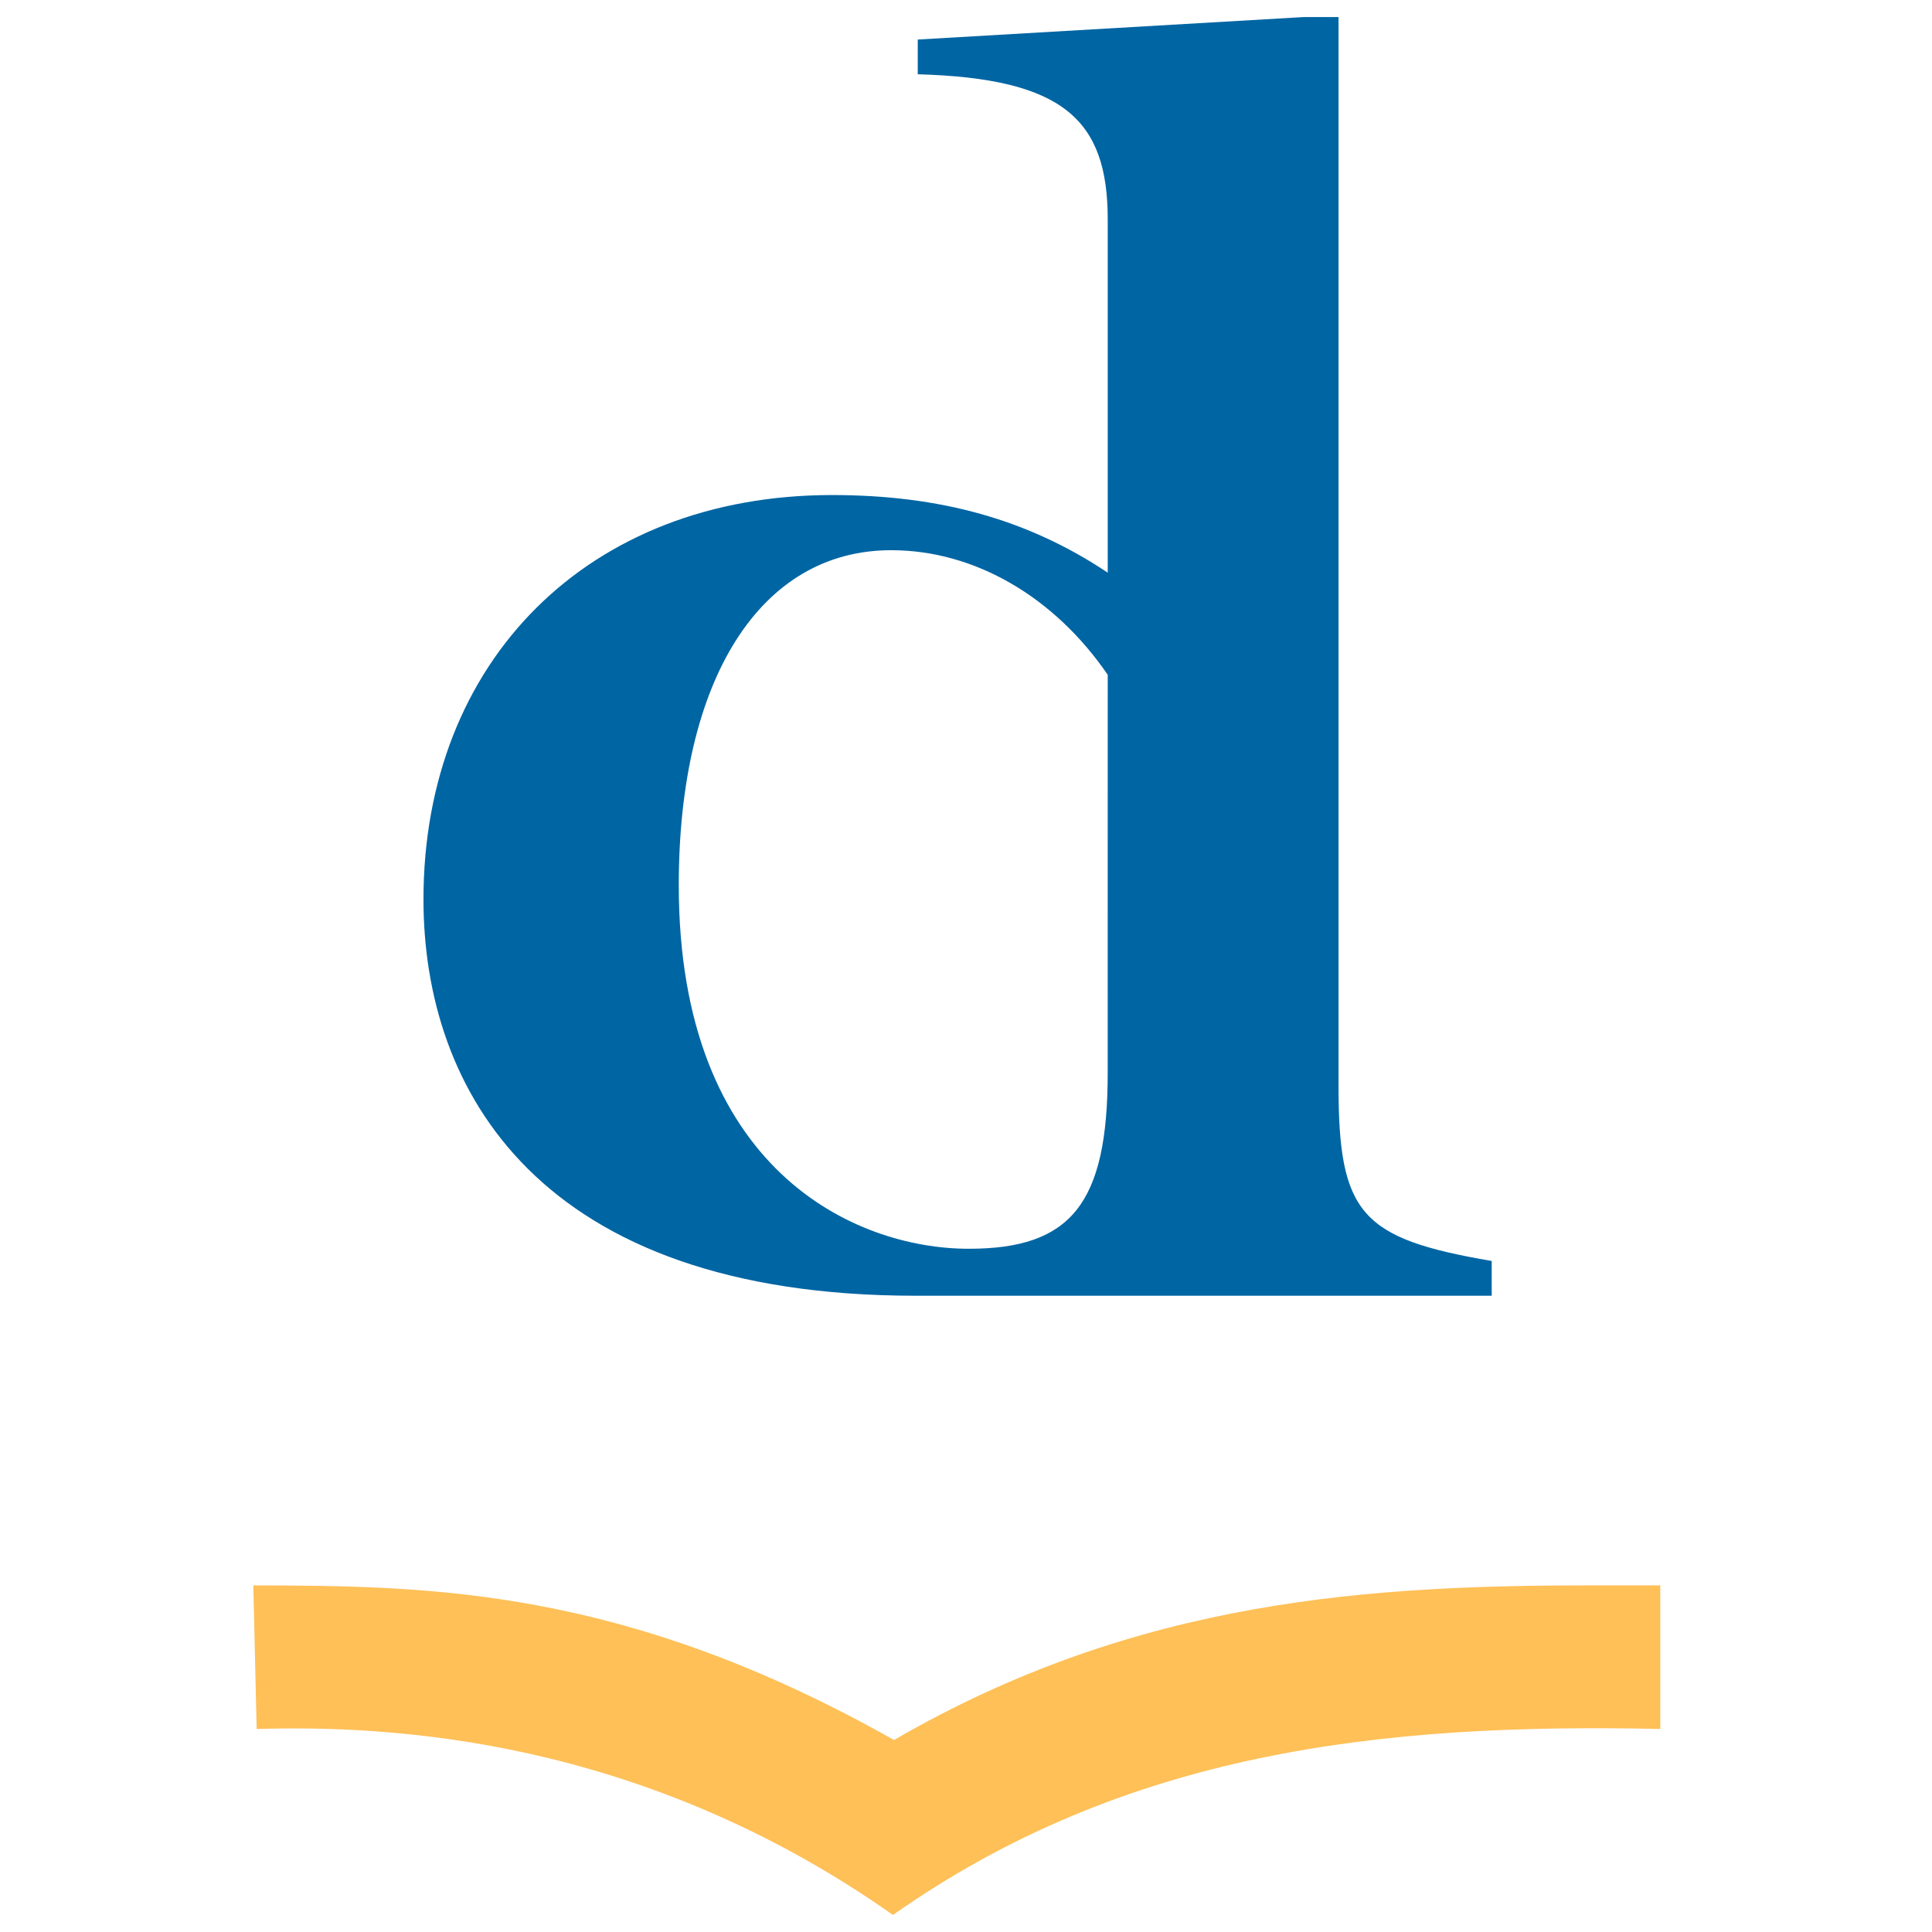 <?xml version="1.0" encoding="utf-8"?>
<!-- Generator: Adobe Illustrator 24.2.3, SVG Export Plug-In . SVG Version: 6.00 Build 0)  -->
<svg version="1.1" id="Layer_1" xmlns="http://www.w3.org/2000/svg" xmlns:xlink="http://www.w3.org/1999/xlink" x="0px" y="0px"
	 viewBox="0 0 64 64" enable-background="new 0 0 64 64" xml:space="preserve">
<g>
	<path fill="#0065A3" d="M44.34,35.954c0,4.263,0.744,5.075,5.075,5.818v1.151H30.334c-12.517,0-16.306-6.834-16.306-13.129
		c0-7.914,5.481-13.395,13.533-13.395c3.585,0,6.495,0.81,9.134,2.571V7.265c0-3.317-1.489-4.669-6.293-4.805V1.31l12.788-0.745
		h1.15L44.34,35.954L44.34,35.954z M36.695,22.354c-1.76-2.572-4.398-4.128-7.173-4.128c-4.33,0-7.037,4.264-7.037,11.098
		c0,9.405,5.818,12.043,9.608,12.043c3.383,0,4.601-1.489,4.601-5.819L36.695,22.354L36.695,22.354z"/>
</g>
<path fill="#FEC057" d="M52.84,52.517c-7.312,0-15.1,0.409-23.224,5.123c-8.921-5.029-15.29-5.112-21.224-5.122l0.11,4.757
	c4.397-0.13,12.712,0.27,21.078,6.16c7.729-5.43,16.184-6.358,25.419-6.161v-4.757H52.84z"/>
</svg>
